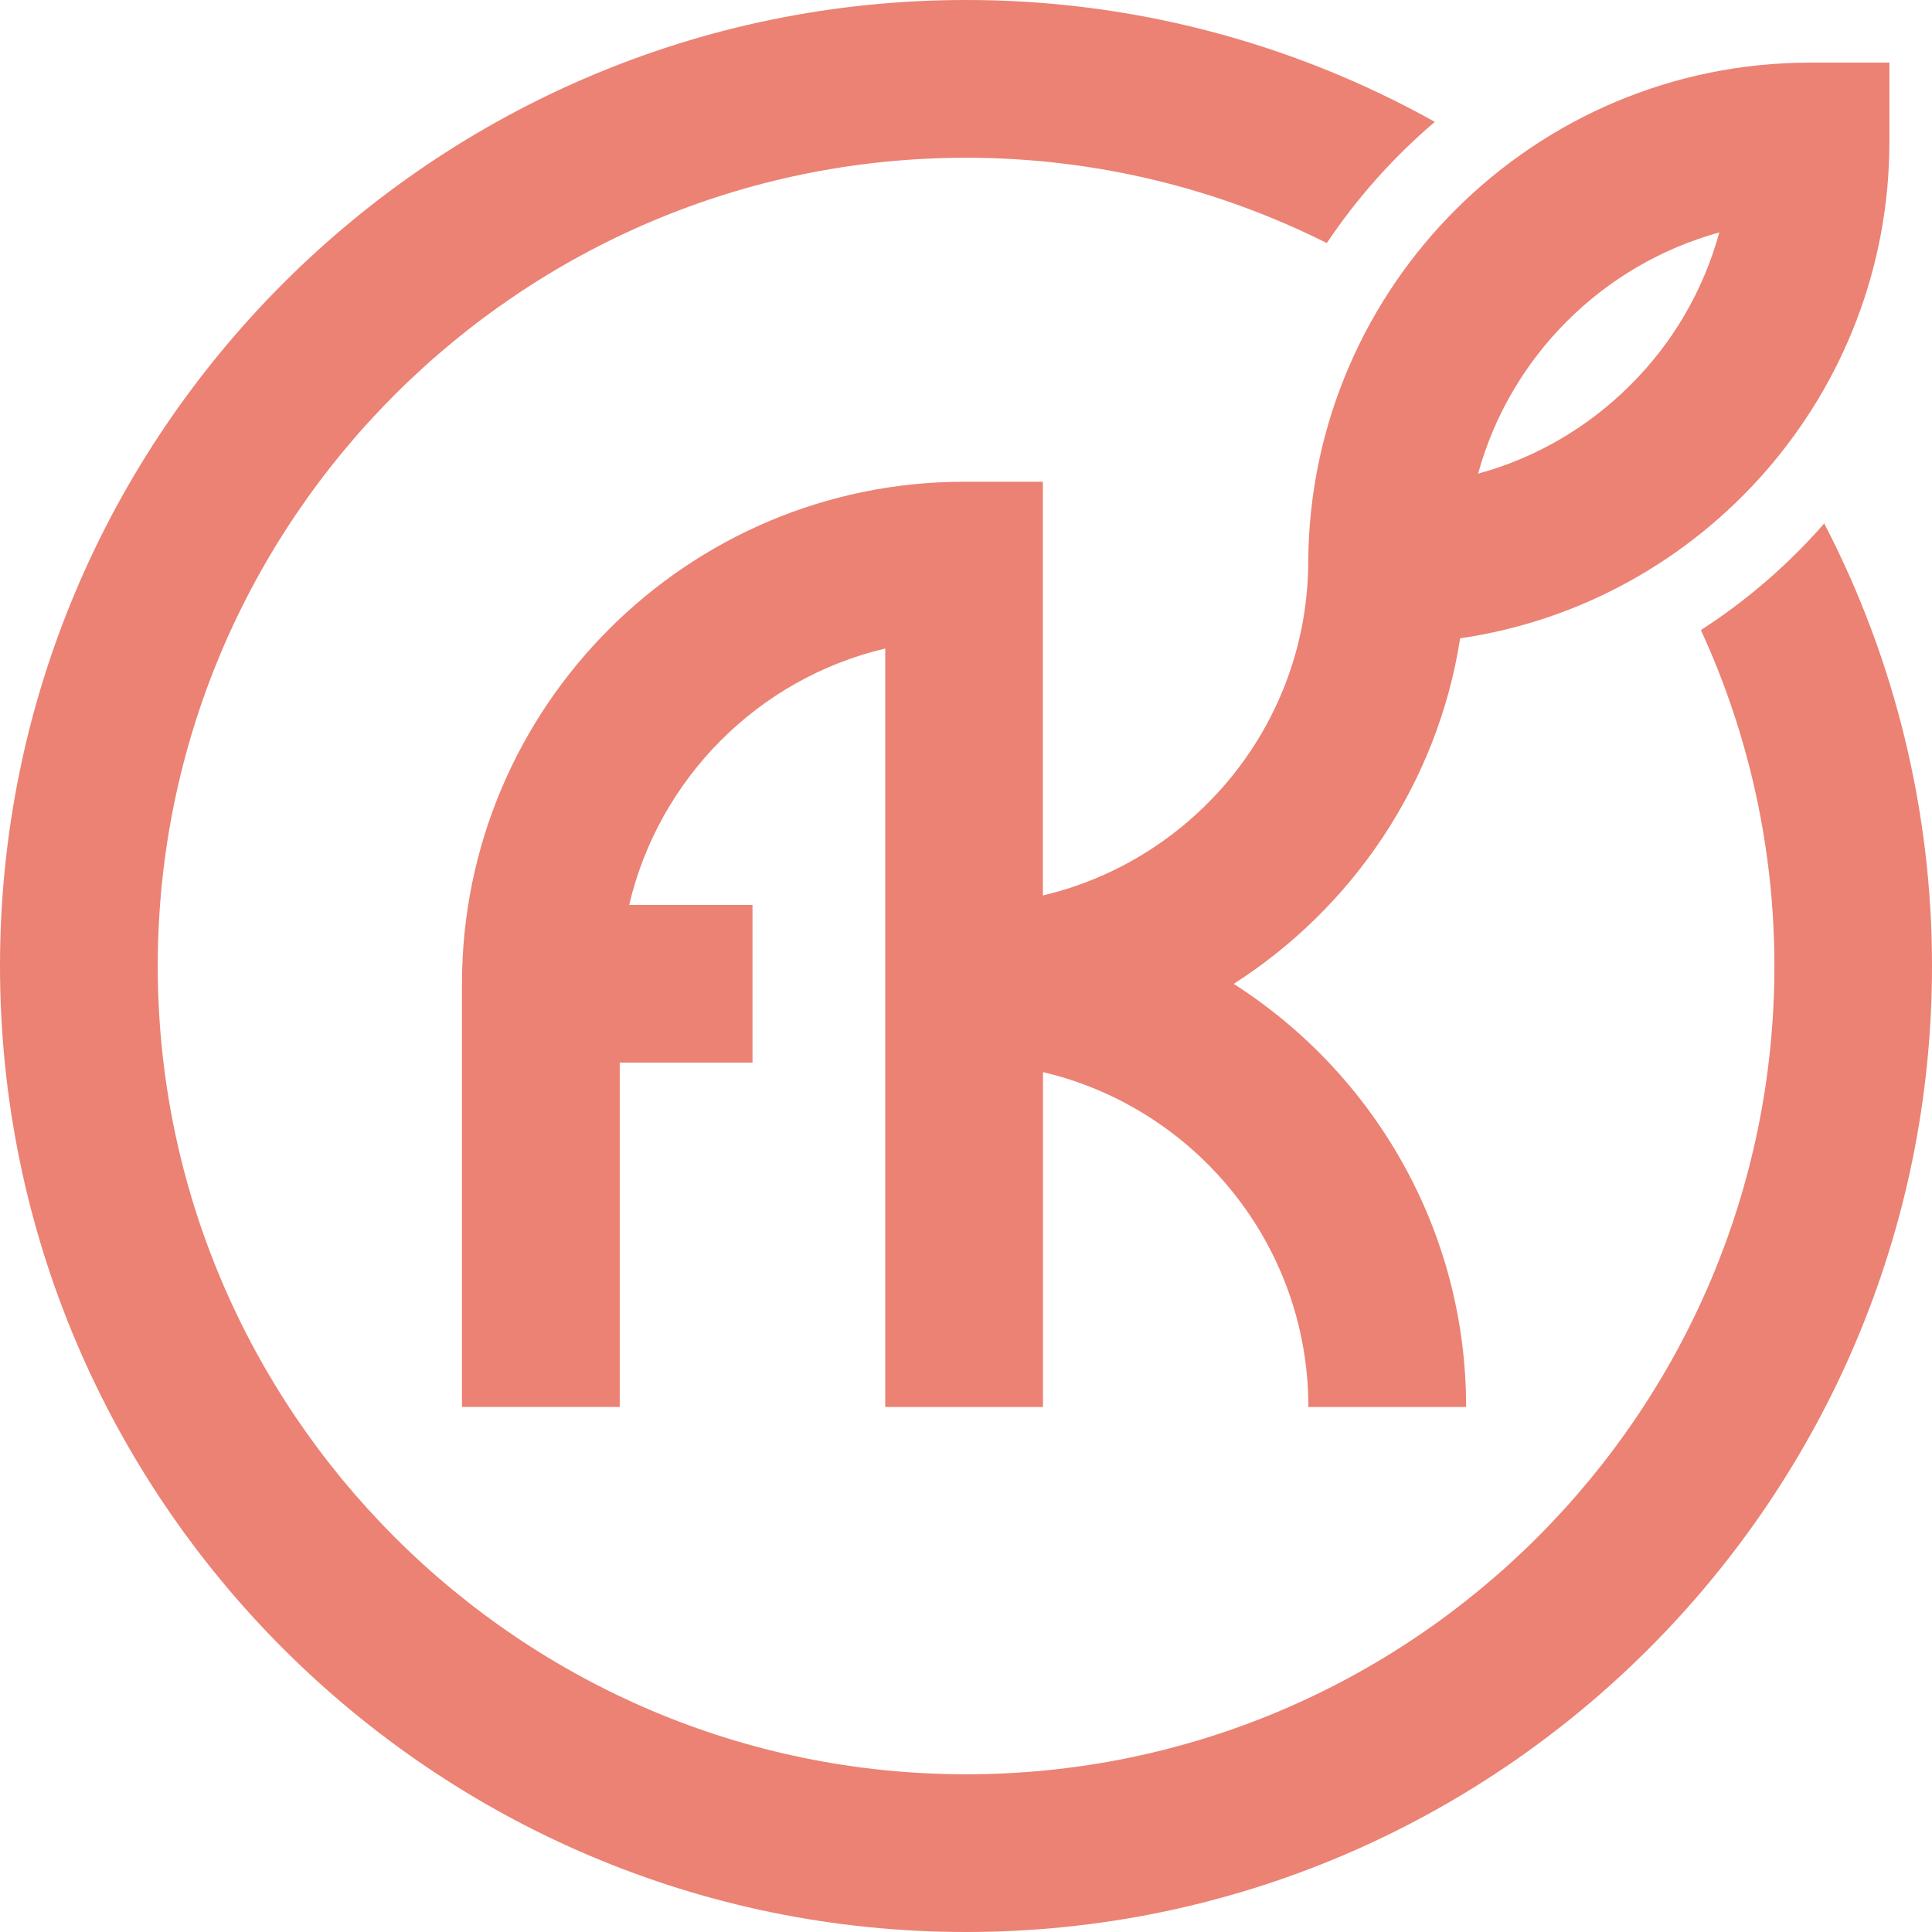 <svg version="1.1" id="logo" xmlns="http://www.w3.org/2000/svg" xmlns:xlink="http://www.w3.org/1999/xlink" x="0px" y="0px" width="80" height="80" viewBox="0 0 80 80" style="enable-background:new 0 0 80 80;" xml:space="preserve">
<style type="text/css">
	.st0{fill:#EB8274;}
</style>
<g>
	<g>
		<g>
			<path class="st0" d="M78.236,2.593v3.274c0,10.434-7.737,19.101-17.774,20.564
				c-0.936,6.004-4.458,11.16-9.377,14.309
				c5.778,3.692,9.624,10.163,9.624,17.521h-6.532
				c0-6.741-4.699-12.387-10.989-13.868v13.868h-6.532V26.854
				c-5.244,1.233-9.37,5.371-10.603,10.615h5.106v6.532h-5.497v14.258h-6.532V40.738
				c0-11.462,9.327-20.79,20.79-20.79h3.263v17.131
				c6.29-1.486,10.989-7.131,10.989-13.868
				C54.266,11.827,63.549,2.593,74.956,2.593L78.236,2.593z M71.192,9.625
				c-4.842,1.332-8.661,5.151-9.987,9.988c2.383-0.65,4.558-1.917,6.311-3.676
				c1.752-1.739,3.02-3.916,3.676-6.311V9.625z"/>
		</g>
		<g>
			<path class="st0" d="M70.43,26.089c2.006,4.356,3.045,9.105,3.044,13.911
				c0,18.457-15.012,33.469-33.469,33.469c-18.456,0-33.473-15.013-33.473-33.469
				S21.543,6.532,40,6.532c5.37,0,10.439,1.276,14.94,3.533
				c1.256-1.874,2.761-3.563,4.474-5.019C53.468,1.728,46.788-0.008,40,0
				C17.945,0,0,17.945,0,40C0,62.056,17.945,80,40,80
				s40-17.944,40-40c0.003-6.385-1.528-12.674-4.463-18.325
				c-1.49,1.706-3.209,3.191-5.106,4.414H70.43z"/>
		</g>
	</g>
</g>
</svg>